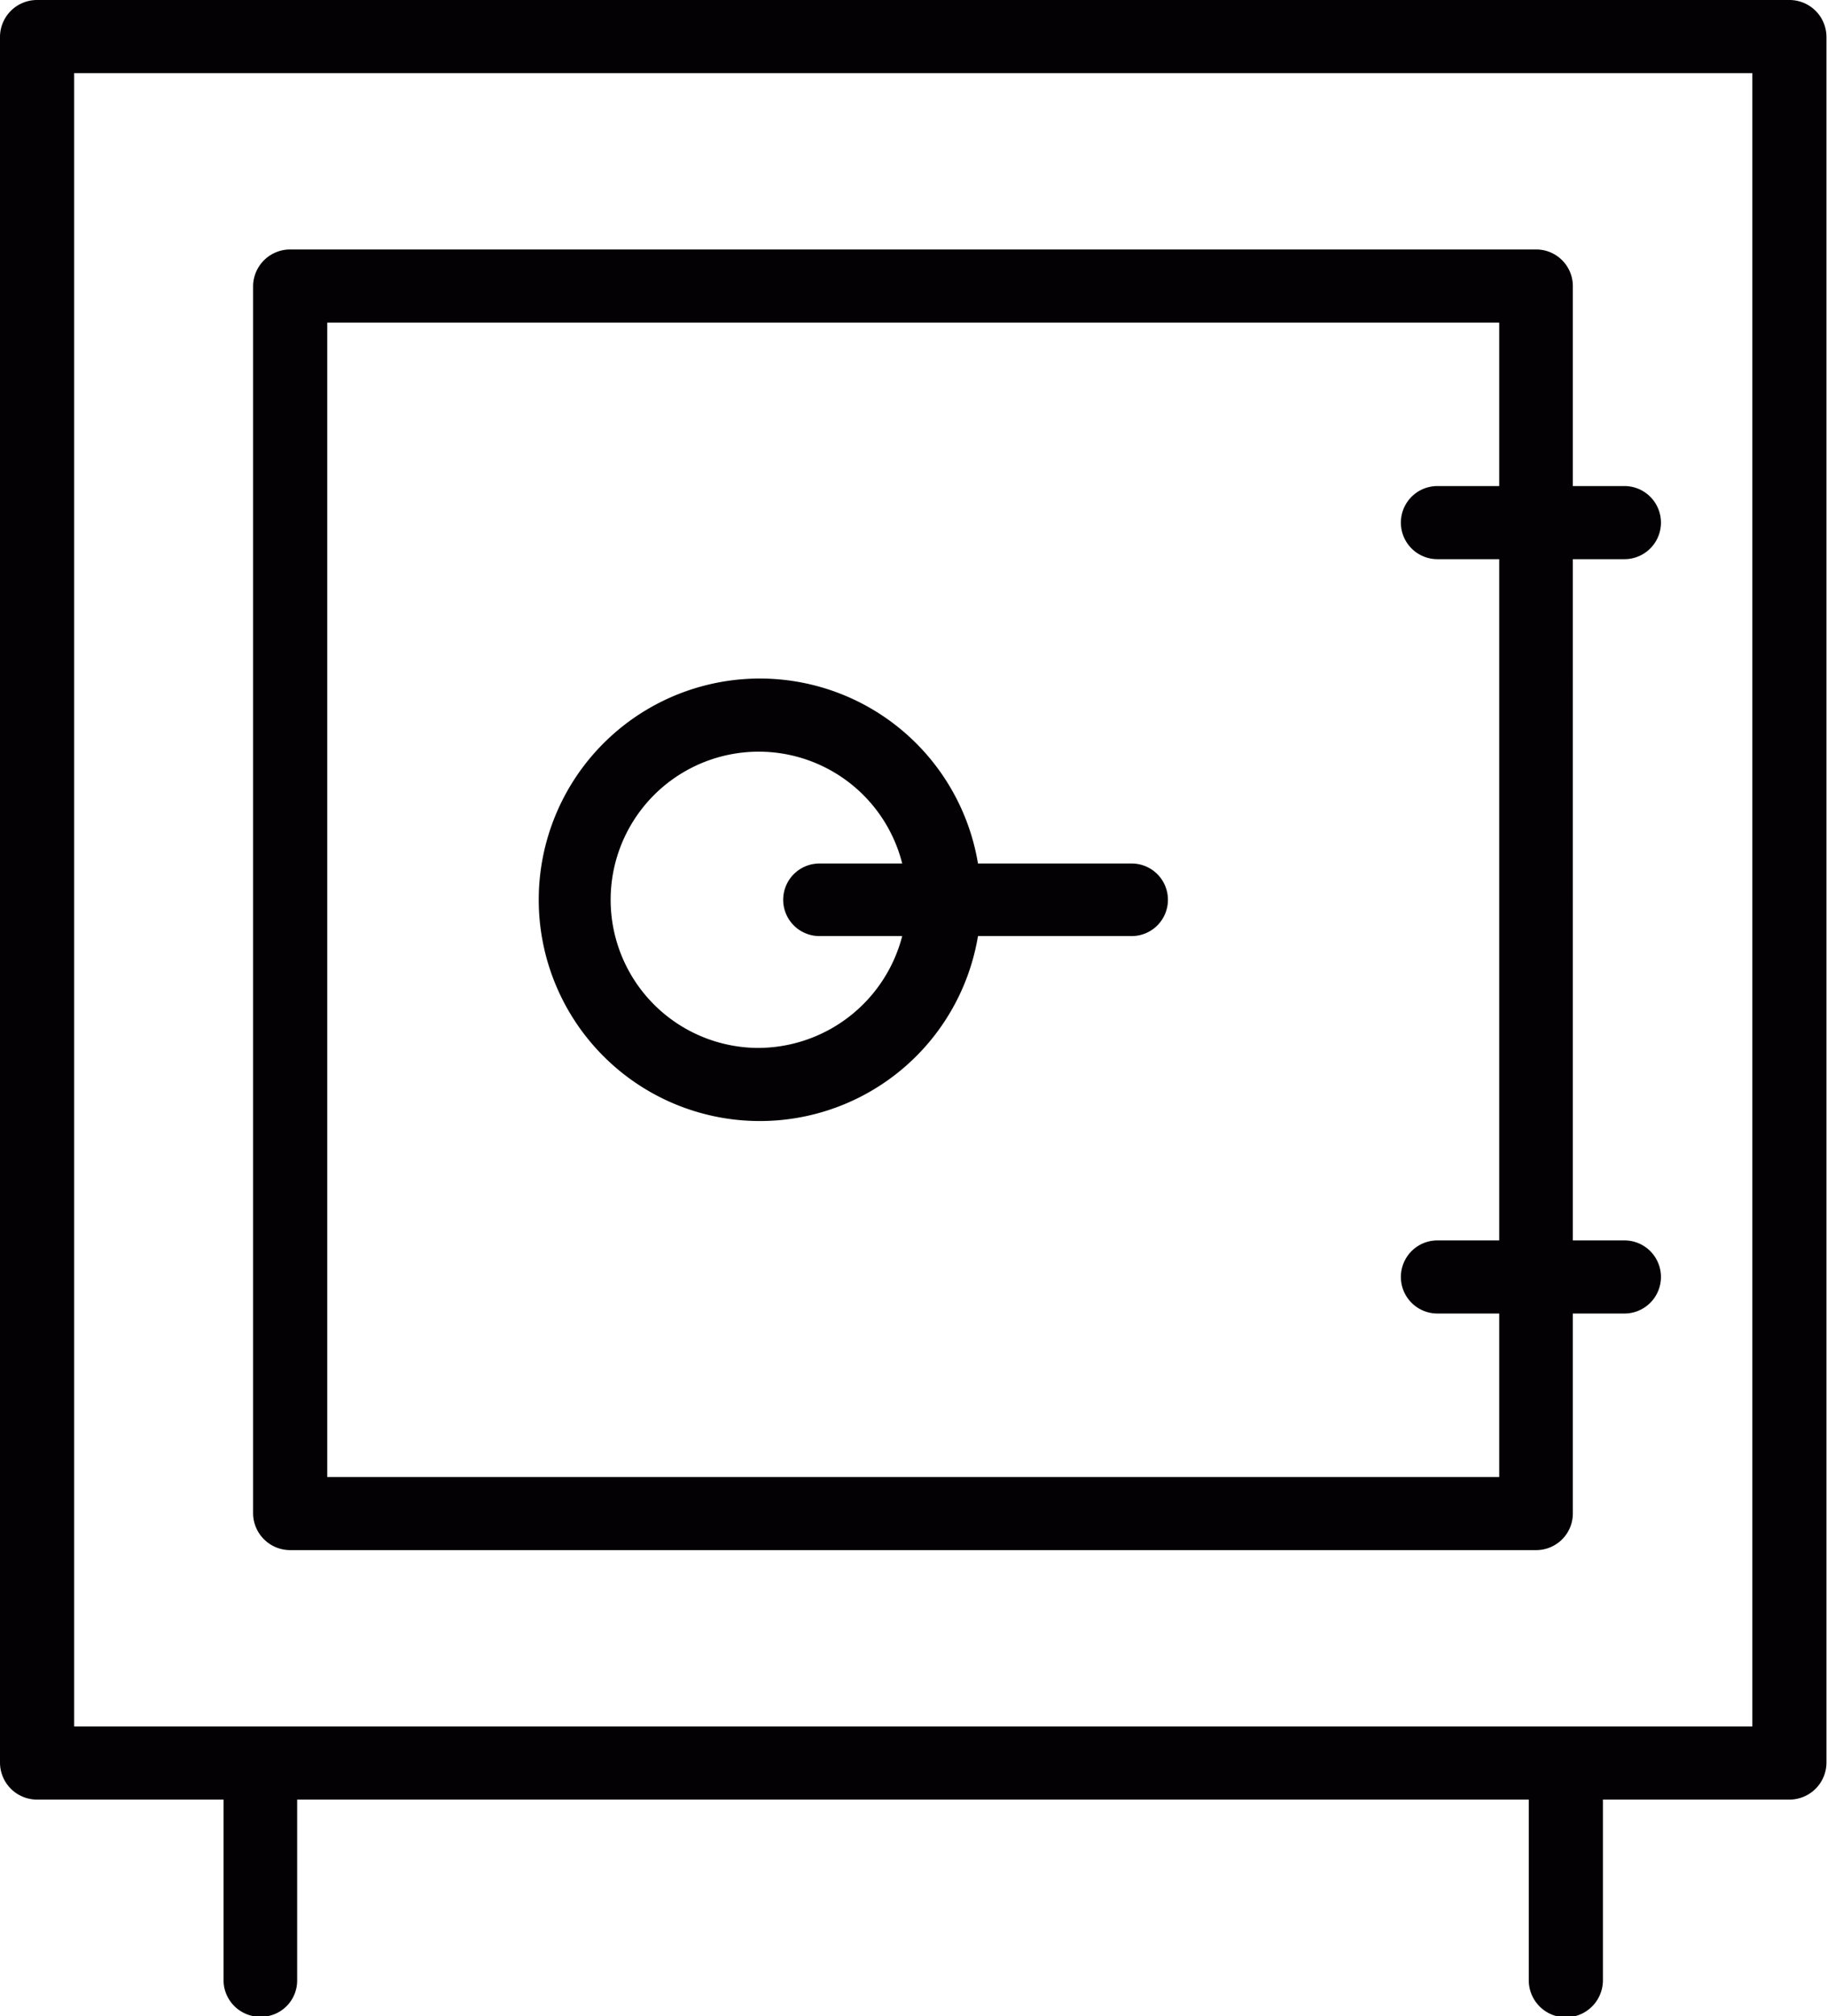 <svg xmlns="http://www.w3.org/2000/svg" width="34" height="37.5" viewBox="0 0 34 37.5">
  <defs>
    <style>
      .cls-1 {
        fill: #030104;
        fill-rule: evenodd;
      }
    </style>
  </defs>
  <path id="icone_coffre_fort.svg" class="cls-1" d="M1342.86,1613.61h-31.23v-30.75h31.23v30.75Zm0.69-32.11h-32.61a0.689,0.689,0,0,0-.69.68v32.11a0.689,0.689,0,0,0,.69.68h3.47v3.36a0.683,0.683,0,0,0,.69.68,0.674,0.674,0,0,0,.68-0.68v-3.36h22.92v3.36a0.69,0.69,0,0,0,1.38,0v-3.36h3.47a0.689,0.689,0,0,0,.69-0.68v-32.11A0.689,0.689,0,0,0,1343.55,1581.5Zm-27.21,6h21.81v3.04H1337a0.68,0.68,0,1,0,0,1.36h1.15v12.67H1337a0.68,0.68,0,1,0,0,1.36h1.15v3.04h-21.81V1587.5Zm-0.69,22.83h23.19a0.681,0.681,0,0,0,.68-0.68v-3.72h0.96a0.68,0.68,0,1,0,0-1.36h-0.96V1591.9h0.96a0.68,0.68,0,1,0,0-1.36h-0.96v-3.72a0.681,0.681,0,0,0-.68-0.68h-23.19a0.689,0.689,0,0,0-.69.68v22.83A0.689,0.689,0,0,0,1315.65,1610.33Zm8.68-9.34a2.755,2.755,0,1,1,2.71-3.43h-1.54a0.675,0.675,0,1,0,0,1.35h1.54A2.776,2.776,0,0,1,1324.33,1600.99Zm6.98-3.43h-2.86a4.115,4.115,0,1,0,0,1.35h2.86A0.675,0.675,0,1,0,1331.31,1597.56Z" transform="translate(-1310.25 -1581.5)"/>
</svg>

